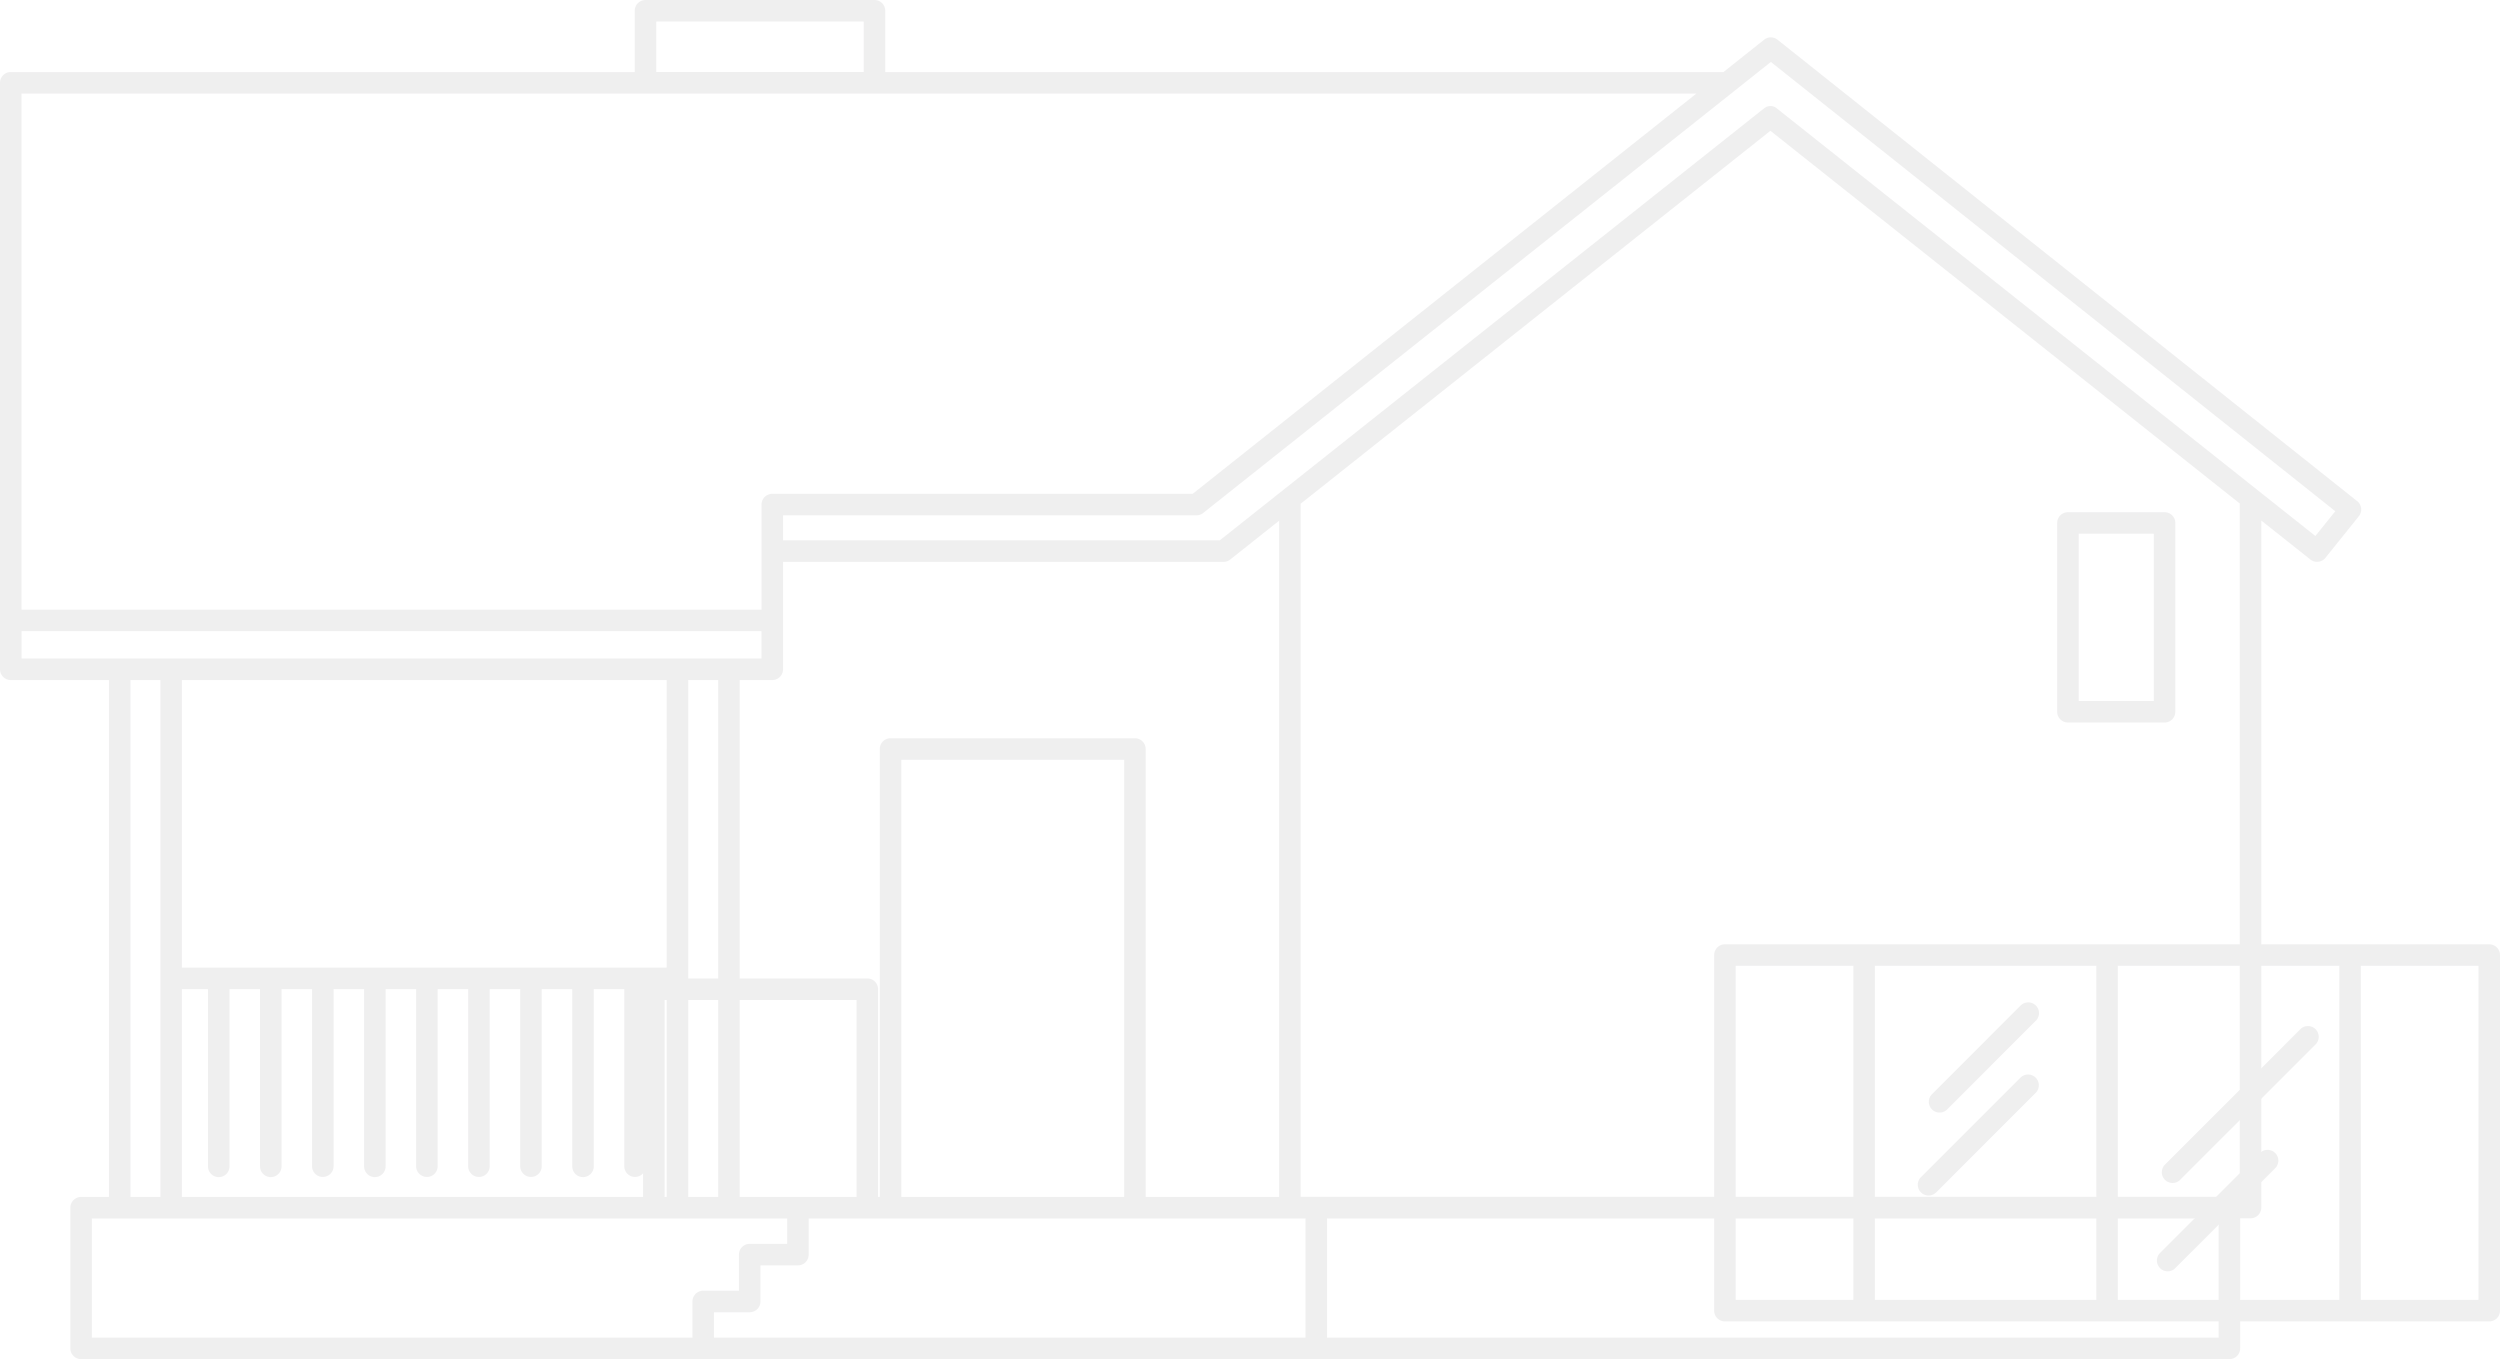 <svg xmlns="http://www.w3.org/2000/svg" width="1078.604" height="586.385" viewBox="0 0 1078.604 586.385"><g transform="translate(116.41 80.756)" opacity="0.1"><path d="M799.5,50.382a4.638,4.638,0,0,0-5.806.009L776.163,64.325H414.525V37.888a4.64,4.64,0,0,0-4.645-4.644H311.092a4.64,4.64,0,0,0-4.645,4.644V64.325H37.234a4.646,4.646,0,0,0-4.644,4.644V322a4.646,4.646,0,0,0,4.644,4.644H79.592v223.01H67.582a4.646,4.646,0,0,0-4.644,4.645v60.685a4.646,4.646,0,0,0,4.644,4.645H994.454a4.646,4.646,0,0,0,4.644-4.645V558.87h4.468a4.646,4.646,0,0,0,4.645-4.645V257.833l21.17,16.8a4.579,4.579,0,0,0,2.879,1.012,4.645,4.645,0,0,0,3.632-1.737l14.389-17.928a4.626,4.626,0,0,0-.725-6.539ZM315.737,42.533h89.5V64.306h-89.5ZM764.478,73.614,547.162,246.3H365.786a4.646,4.646,0,0,0-4.644,4.645v45.321H41.879V73.614ZM998.922,549.581H593.737V250.587L796.423,89.675l202.5,160.811Zm-414.474.074H526.884V356.4a4.64,4.64,0,0,0-4.645-4.645H416.81a4.634,4.634,0,0,0-4.644,4.645V549.655H351.722V326.646h14.064A4.646,4.646,0,0,0,370.43,322V275.649H560.482a4.618,4.618,0,0,0,2.88-1l21.086-16.739Zm-66.853,0H421.454V361.043H517.6Zm-406.513,0V459.989h11.24v76.467a4.644,4.644,0,1,0,9.289,0V459.989h13.162v76.467a4.644,4.644,0,0,0,9.289,0V459.989h13.162v76.467a4.645,4.645,0,0,0,9.289,0V459.989h13.162v76.467a4.644,4.644,0,0,0,9.289,0V459.989h13.162v76.467a4.645,4.645,0,0,0,9.289,0V459.989h13.162v76.467a4.645,4.645,0,0,0,9.289,0V459.989H257.03v76.467a4.645,4.645,0,0,0,9.289,0V459.989h13.162v76.467a4.644,4.644,0,1,0,9.289,0V459.989h13.162v76.467a4.645,4.645,0,0,0,9.289,0V459.989h9.01v89.666ZM361.122,317.347H41.9v-11.8H361.122Zm-40.89,9.3V450.7H111.082V326.646Zm9.289,0h12.912v223.01H329.521Zm-240.64,0h12.912v223.01H88.881Zm-16.655,232.3H372.2v10.942H356.041a4.64,4.64,0,0,0-4.644,4.644v15.578h-15.41a4.646,4.646,0,0,0-4.644,4.645V610.34H72.226Zm268.4,40.453h15.41a4.634,4.634,0,0,0,4.645-4.644V579.176h16.163a4.64,4.64,0,0,0,4.645-4.645V558.944H595.836v51.4H340.631ZM989.81,610.34H605.125v-51.4H989.81Zm41.726-345.847L799.311,80.107a4.242,4.242,0,0,0-5.694-.037l-.084.037-69.342,55.046L558.866,266.36H370.43V255.585H548.778a4.645,4.645,0,0,0,2.889-1L780.733,72.6l15.884-12.633,243.51,193.842Z" transform="translate(-149 -114)" fill="#5f5c60"/><path d="M112.1,49.406v81.446a4.64,4.64,0,0,0,4.644,4.645h41.689a4.64,4.64,0,0,0,4.645-4.645V49.406a4.64,4.64,0,0,0-4.645-4.644H116.742A4.64,4.64,0,0,0,112.1,49.406Zm9.289,4.645h32.4v72.157h-32.4Z" transform="translate(659.04 95.472)" fill="#5f5c60"/><path d="M160.855,64.831H100.812a4.64,4.64,0,0,0-4.645,4.645V222.892a4.646,4.646,0,0,0,4.645,4.645H430.561a4.64,4.64,0,0,0,4.645-4.645V69.476a4.634,4.634,0,0,0-4.645-4.645H160.855Zm-55.4,9.289h50.755V218.248H105.456Zm60.044,0h95.546V218.248H165.5ZM425.916,218.248H375.171V74.12h50.746Zm-60.035,0H270.335V74.12h95.546Z" transform="translate(526.988 261.824)" fill="#5f5c60"/><path d="M51.061,167.825a4.646,4.646,0,0,0,4.645-4.645V75.706h82.821V163.18a4.644,4.644,0,1,0,9.289,0V71.061a4.634,4.634,0,0,0-4.644-4.645H51.061a4.64,4.64,0,0,0-4.644,4.645V163.18A4.646,4.646,0,0,0,51.061,167.825Z" transform="translate(114.612 274.97)" fill="#5f5c60"/><path d="M145.666,68.891,107.506,107.06a4.644,4.644,0,1,0,6.567,6.567l38.159-38.168a4.644,4.644,0,1,0-6.567-6.567Z" transform="translate(609.663 284.219)" fill="#5f5c60"/><path d="M149.945,72.233l-42.962,42.961a4.647,4.647,0,0,0,6.567,6.577L156.512,78.81a4.647,4.647,0,0,0-6.567-6.576Z" transform="translate(605.383 311.92)" fill="#5f5c60"/><path d="M121.6,136.362A4.6,4.6,0,0,0,124.884,135L183.33,76.56a4.647,4.647,0,0,0-6.567-6.576l-58.446,58.456a4.644,4.644,0,0,0,3.288,7.923Z" transform="translate(699.322 293.27)" fill="#5f5c60"/><path d="M121.368,126.813a4.636,4.636,0,0,0,3.288-1.365L167.795,82.31a4.647,4.647,0,0,0-6.567-6.576l-43.138,43.147a4.649,4.649,0,0,0,3.279,7.933Z" transform="translate(697.441 340.932)" fill="#5f5c60"/></g></svg>